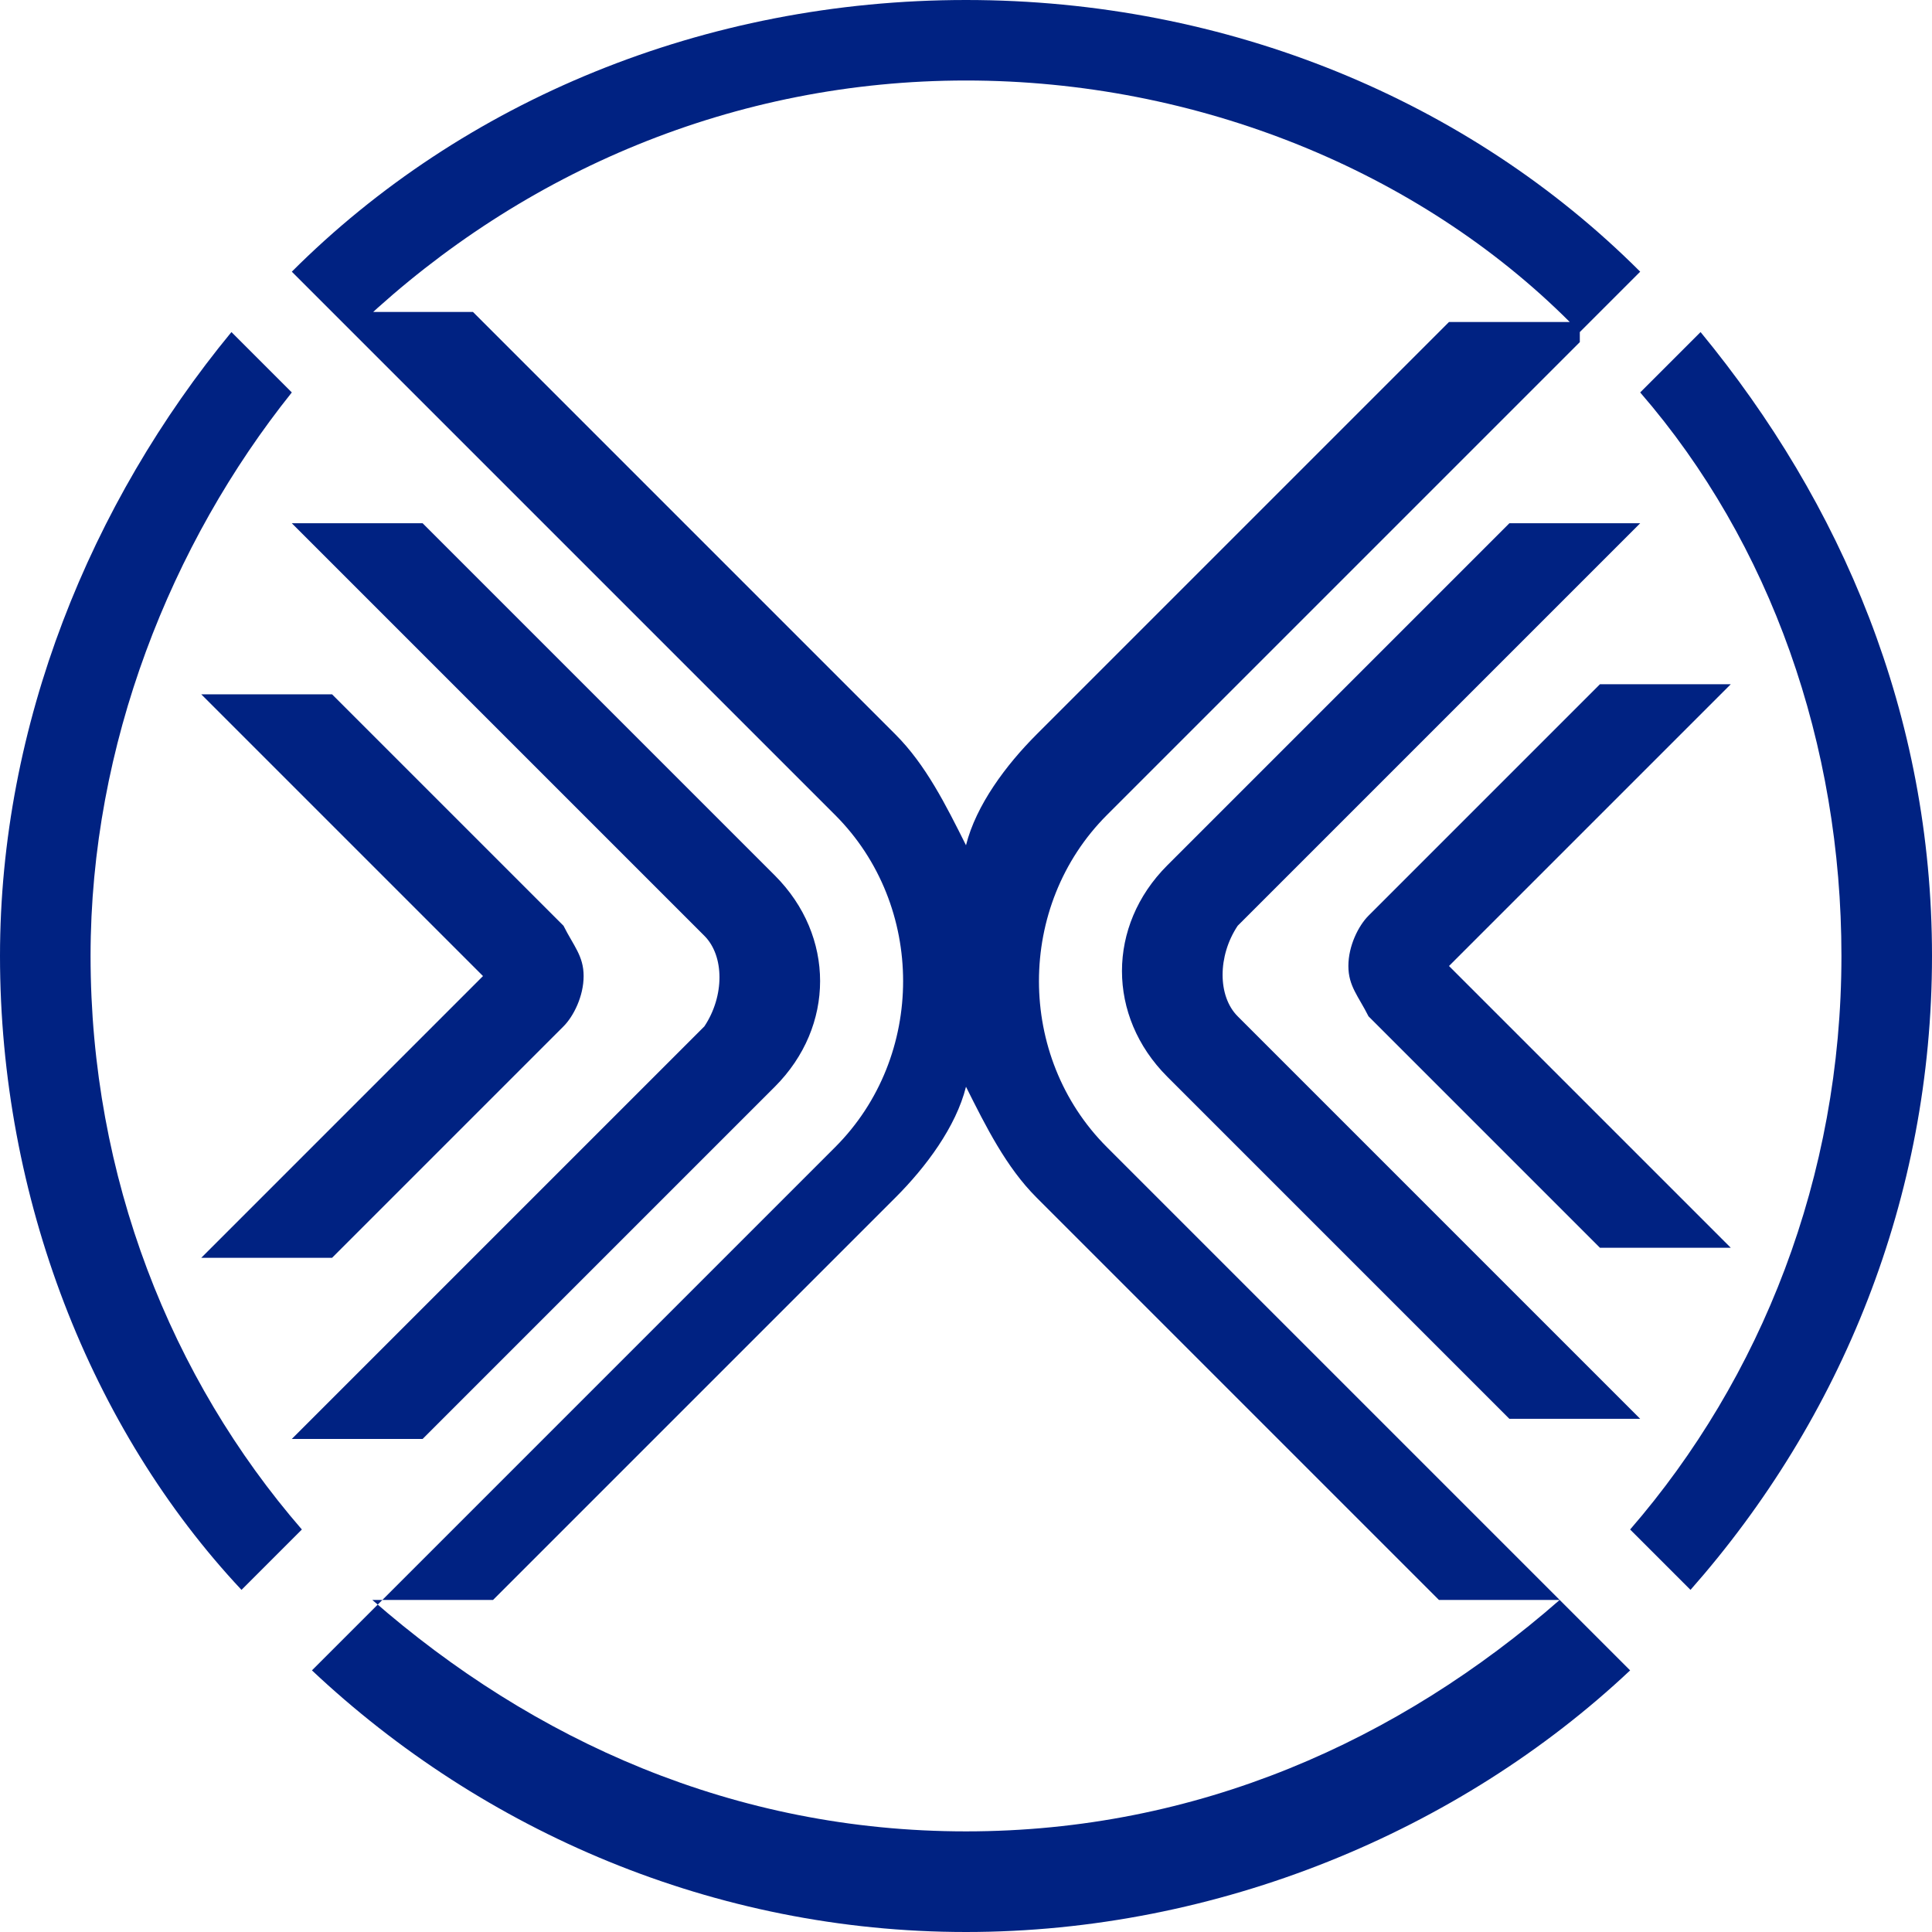 <?xml version="1.0" encoding="UTF-8"?>
<!DOCTYPE svg PUBLIC "-//W3C//DTD SVG 1.1//EN" "http://www.w3.org/Graphics/SVG/1.1/DTD/svg11.dtd">
<!-- Creator: CorelDRAW 2020 (64-Bit) -->
<svg xmlns="http://www.w3.org/2000/svg" xml:space="preserve" width="0.697in" height="0.697in" version="1.1" style="shape-rendering:geometricPrecision; text-rendering:geometricPrecision; image-rendering:optimizeQuality; fill-rule:evenodd; clip-rule:evenodd"
viewBox="0 0 1.92 1.92"
 xmlns:xlink="http://www.w3.org/1999/xlink"
 xmlns:xodm="http://www.corel.com/coreldraw/odm/2003">
 <defs>
  <style type="text/css">
   <![CDATA[
    .fil0 {fill:#002282;fill-rule:nonzero}
   ]]>
  </style>
 </defs>
 <g id="Layer_x0020_1">
  <path id="path2" class="fil0" d="M1.63 1.41l-0.4 -0.4c-0.02,-0.02 -0.02,-0.06 0,-0.09l0.4 -0.4 -0.13 0 -0.34 0.34c-0.06,0.06 -0.06,0.15 0,0.21l0.34 0.34 0.13 0 0 0zm-1.27 -1.09c0.16,-0.15 0.37,-0.24 0.6,-0.24 0.23,0 0.45,0.09 0.6,0.24l-0.12 0 -0.41 0.41c-0.03,0.03 -0.06,0.07 -0.07,0.11 -0.02,-0.04 -0.04,-0.08 -0.07,-0.11l-0.42 -0.42 -0.11 0zm1.21 0.01l0 0 0.06 -0.06c-0.17,-0.17 -0.41,-0.27 -0.67,-0.27 -0.26,0 -0.5,0.1 -0.67,0.27l0.06 0.06 -0 0 0.48 0.48c0.09,0.09 0.09,0.24 0,0.33l-0.46 0.46 -0 -0c-0.01,0.01 -0.06,0.06 -0.06,0.06 0.17,0.16 0.4,0.26 0.65,0.26 0.25,0 0.49,-0.1 0.66,-0.26l-0.06 -0.06 0 0 -0.46 -0.46c-0.09,-0.09 -0.09,-0.24 0,-0.33l0 0 0.47 -0.47zm0.12 0l-0.06 0.06c0.13,0.15 0.2,0.35 0.2,0.56 0,0.22 -0.08,0.42 -0.21,0.57l0.06 0.06c0.15,-0.17 0.24,-0.39 0.24,-0.63 0,-0.24 -0.09,-0.45 -0.23,-0.62l0 0zm-1.39 1.19c-0.13,-0.15 -0.21,-0.35 -0.21,-0.57 0,-0.21 0.08,-0.41 0.2,-0.56l-0.06 -0.06c-0.14,0.17 -0.23,0.39 -0.23,0.62 0,0.24 0.09,0.47 0.24,0.63l0.06 -0.06 0 0zm1.25 0.07c-0.16,0.14 -0.36,0.23 -0.59,0.23 -0.23,0 -0.43,-0.09 -0.59,-0.23l0.12 0 0.4 -0.4c0.03,-0.03 0.06,-0.07 0.07,-0.11 0.02,0.04 0.04,0.08 0.07,0.11l0.4 0.4 0.12 0zm0.17 -0.35l-0.28 -0.28 0.28 -0.28 -0.13 0 -0.23 0.23c-0.01,0.01 -0.02,0.03 -0.02,0.05 0,0.02 0.01,0.03 0.02,0.05l0.23 0.23 0.13 0 0 0zm-0.96 -0.38l-0.34 -0.34 -0.13 0 0.41 0.41c0.02,0.02 0.02,0.06 0,0.09l-0.41 0.41 0.13 0 0.35 -0.35c0.06,-0.06 0.06,-0.15 -0,-0.21l0 0zm-0.2 0.06l-0.23 -0.23 -0.13 0 0.28 0.28 -0.28 0.28 0.13 0 0.23 -0.23c0.01,-0.01 0.02,-0.03 0.02,-0.05 0,-0.02 -0.01,-0.03 -0.02,-0.05l0 0z"/>
 </g>
</svg>
